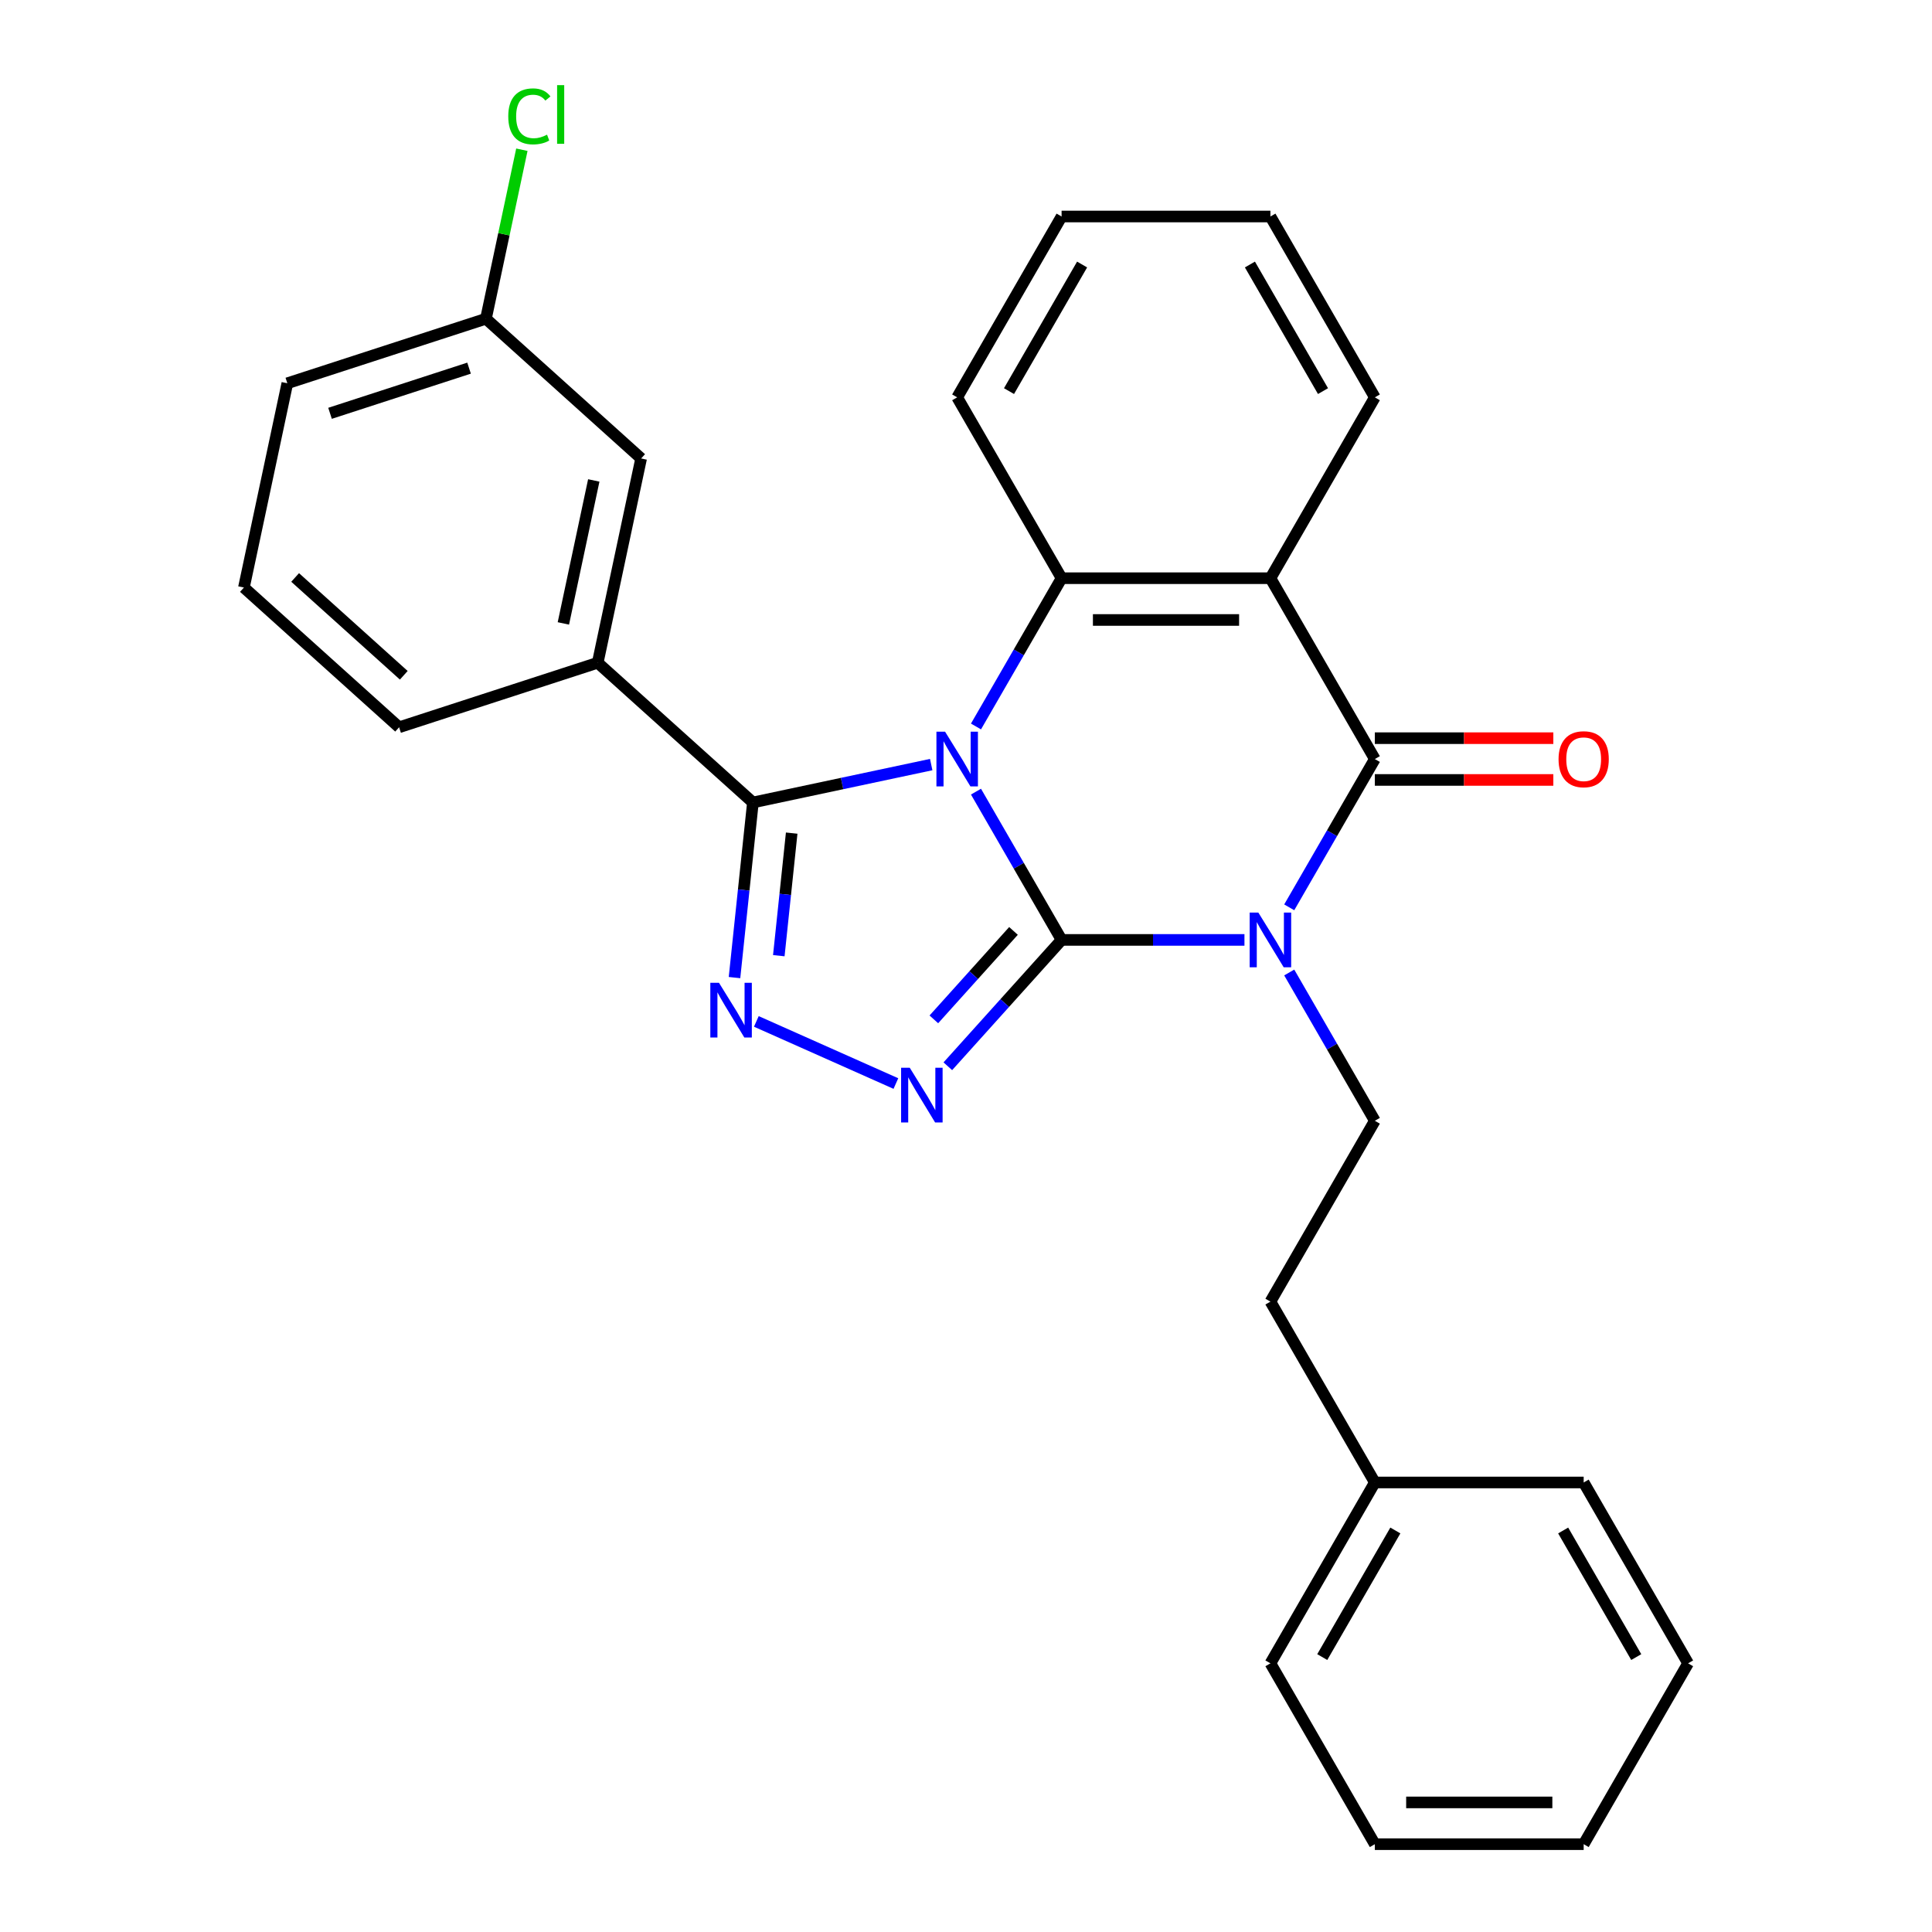 <?xml version='1.0' encoding='iso-8859-1'?>
<svg version='1.1' baseProfile='full'
              xmlns='http://www.w3.org/2000/svg'
                      xmlns:rdkit='http://www.rdkit.org/xml'
                      xmlns:xlink='http://www.w3.org/1999/xlink'
                  xml:space='preserve'
width='1000px' height='1000px' viewBox='0 0 1000 1000'>
<!-- END OF HEADER -->
<rect style='opacity:1.0;fill:#FFFFFF;stroke:none' width='1000' height='1000' x='0' y='0'> </rect>
<path class='bond-0' d='M 505.168,409.752 L 527.323,448.125' style='fill:none;fill-rule:evenodd;stroke:#0000FF;stroke-width:6px;stroke-linecap:butt;stroke-linejoin:miter;stroke-opacity:1' />
<path class='bond-0' d='M 527.323,448.125 L 549.478,486.499' style='fill:none;fill-rule:evenodd;stroke:#000000;stroke-width:6px;stroke-linecap:butt;stroke-linejoin:miter;stroke-opacity:1' />
<path class='bond-3' d='M 481.991,395.747 L 435.847,405.555' style='fill:none;fill-rule:evenodd;stroke:#0000FF;stroke-width:6px;stroke-linecap:butt;stroke-linejoin:miter;stroke-opacity:1' />
<path class='bond-3' d='M 435.847,405.555 L 389.704,415.363' style='fill:none;fill-rule:evenodd;stroke:#000000;stroke-width:6px;stroke-linecap:butt;stroke-linejoin:miter;stroke-opacity:1' />
<path class='bond-5' d='M 505.168,376.027 L 527.323,337.653' style='fill:none;fill-rule:evenodd;stroke:#0000FF;stroke-width:6px;stroke-linecap:butt;stroke-linejoin:miter;stroke-opacity:1' />
<path class='bond-5' d='M 527.323,337.653 L 549.478,299.28' style='fill:none;fill-rule:evenodd;stroke:#000000;stroke-width:6px;stroke-linecap:butt;stroke-linejoin:miter;stroke-opacity:1' />
<path class='bond-1' d='M 549.478,486.499 L 596.802,486.499' style='fill:none;fill-rule:evenodd;stroke:#000000;stroke-width:6px;stroke-linecap:butt;stroke-linejoin:miter;stroke-opacity:1' />
<path class='bond-1' d='M 596.802,486.499 L 644.127,486.499' style='fill:none;fill-rule:evenodd;stroke:#0000FF;stroke-width:6px;stroke-linecap:butt;stroke-linejoin:miter;stroke-opacity:1' />
<path class='bond-4' d='M 549.478,486.499 L 520.036,519.198' style='fill:none;fill-rule:evenodd;stroke:#000000;stroke-width:6px;stroke-linecap:butt;stroke-linejoin:miter;stroke-opacity:1' />
<path class='bond-4' d='M 520.036,519.198 L 490.594,551.897' style='fill:none;fill-rule:evenodd;stroke:#0000FF;stroke-width:6px;stroke-linecap:butt;stroke-linejoin:miter;stroke-opacity:1' />
<path class='bond-4' d='M 524.58,481.843 L 503.971,504.732' style='fill:none;fill-rule:evenodd;stroke:#000000;stroke-width:6px;stroke-linecap:butt;stroke-linejoin:miter;stroke-opacity:1' />
<path class='bond-4' d='M 503.971,504.732 L 483.361,527.622' style='fill:none;fill-rule:evenodd;stroke:#0000FF;stroke-width:6px;stroke-linecap:butt;stroke-linejoin:miter;stroke-opacity:1' />
<path class='bond-9' d='M 667.304,503.361 L 689.459,541.734' style='fill:none;fill-rule:evenodd;stroke:#0000FF;stroke-width:6px;stroke-linecap:butt;stroke-linejoin:miter;stroke-opacity:1' />
<path class='bond-9' d='M 689.459,541.734 L 711.614,580.108' style='fill:none;fill-rule:evenodd;stroke:#000000;stroke-width:6px;stroke-linecap:butt;stroke-linejoin:miter;stroke-opacity:1' />
<path class='bond-29' d='M 667.304,469.636 L 689.459,431.263' style='fill:none;fill-rule:evenodd;stroke:#0000FF;stroke-width:6px;stroke-linecap:butt;stroke-linejoin:miter;stroke-opacity:1' />
<path class='bond-29' d='M 689.459,431.263 L 711.614,392.889' style='fill:none;fill-rule:evenodd;stroke:#000000;stroke-width:6px;stroke-linecap:butt;stroke-linejoin:miter;stroke-opacity:1' />
<path class='bond-2' d='M 711.614,392.889 L 657.569,299.28' style='fill:none;fill-rule:evenodd;stroke:#000000;stroke-width:6px;stroke-linecap:butt;stroke-linejoin:miter;stroke-opacity:1' />
<path class='bond-10' d='M 711.614,403.698 L 757.809,403.698' style='fill:none;fill-rule:evenodd;stroke:#000000;stroke-width:6px;stroke-linecap:butt;stroke-linejoin:miter;stroke-opacity:1' />
<path class='bond-10' d='M 757.809,403.698 L 804.003,403.698' style='fill:none;fill-rule:evenodd;stroke:#FF0000;stroke-width:6px;stroke-linecap:butt;stroke-linejoin:miter;stroke-opacity:1' />
<path class='bond-10' d='M 711.614,382.08 L 757.809,382.08' style='fill:none;fill-rule:evenodd;stroke:#000000;stroke-width:6px;stroke-linecap:butt;stroke-linejoin:miter;stroke-opacity:1' />
<path class='bond-10' d='M 757.809,382.08 L 804.003,382.08' style='fill:none;fill-rule:evenodd;stroke:#FF0000;stroke-width:6px;stroke-linecap:butt;stroke-linejoin:miter;stroke-opacity:1' />
<path class='bond-6' d='M 389.704,415.363 L 384.941,460.681' style='fill:none;fill-rule:evenodd;stroke:#000000;stroke-width:6px;stroke-linecap:butt;stroke-linejoin:miter;stroke-opacity:1' />
<path class='bond-6' d='M 384.941,460.681 L 380.178,505.999' style='fill:none;fill-rule:evenodd;stroke:#0000FF;stroke-width:6px;stroke-linecap:butt;stroke-linejoin:miter;stroke-opacity:1' />
<path class='bond-6' d='M 409.775,431.218 L 406.441,462.941' style='fill:none;fill-rule:evenodd;stroke:#000000;stroke-width:6px;stroke-linecap:butt;stroke-linejoin:miter;stroke-opacity:1' />
<path class='bond-6' d='M 406.441,462.941 L 403.106,494.663' style='fill:none;fill-rule:evenodd;stroke:#0000FF;stroke-width:6px;stroke-linecap:butt;stroke-linejoin:miter;stroke-opacity:1' />
<path class='bond-8' d='M 389.704,415.363 L 309.377,343.036' style='fill:none;fill-rule:evenodd;stroke:#000000;stroke-width:6px;stroke-linecap:butt;stroke-linejoin:miter;stroke-opacity:1' />
<path class='bond-28' d='M 463.709,560.841 L 391.48,528.682' style='fill:none;fill-rule:evenodd;stroke:#0000FF;stroke-width:6px;stroke-linecap:butt;stroke-linejoin:miter;stroke-opacity:1' />
<path class='bond-7' d='M 549.478,299.28 L 657.569,299.28' style='fill:none;fill-rule:evenodd;stroke:#000000;stroke-width:6px;stroke-linecap:butt;stroke-linejoin:miter;stroke-opacity:1' />
<path class='bond-7' d='M 565.692,320.898 L 641.355,320.898' style='fill:none;fill-rule:evenodd;stroke:#000000;stroke-width:6px;stroke-linecap:butt;stroke-linejoin:miter;stroke-opacity:1' />
<path class='bond-15' d='M 549.478,299.28 L 495.433,205.671' style='fill:none;fill-rule:evenodd;stroke:#000000;stroke-width:6px;stroke-linecap:butt;stroke-linejoin:miter;stroke-opacity:1' />
<path class='bond-13' d='M 657.569,299.28 L 711.614,205.671' style='fill:none;fill-rule:evenodd;stroke:#000000;stroke-width:6px;stroke-linecap:butt;stroke-linejoin:miter;stroke-opacity:1' />
<path class='bond-11' d='M 309.377,343.036 L 331.85,237.307' style='fill:none;fill-rule:evenodd;stroke:#000000;stroke-width:6px;stroke-linecap:butt;stroke-linejoin:miter;stroke-opacity:1' />
<path class='bond-11' d='M 291.602,322.682 L 307.334,248.672' style='fill:none;fill-rule:evenodd;stroke:#000000;stroke-width:6px;stroke-linecap:butt;stroke-linejoin:miter;stroke-opacity:1' />
<path class='bond-18' d='M 309.377,343.036 L 206.577,376.438' style='fill:none;fill-rule:evenodd;stroke:#000000;stroke-width:6px;stroke-linecap:butt;stroke-linejoin:miter;stroke-opacity:1' />
<path class='bond-12' d='M 711.614,580.108 L 657.569,673.717' style='fill:none;fill-rule:evenodd;stroke:#000000;stroke-width:6px;stroke-linecap:butt;stroke-linejoin:miter;stroke-opacity:1' />
<path class='bond-14' d='M 331.85,237.307 L 251.523,164.98' style='fill:none;fill-rule:evenodd;stroke:#000000;stroke-width:6px;stroke-linecap:butt;stroke-linejoin:miter;stroke-opacity:1' />
<path class='bond-17' d='M 657.569,673.717 L 711.614,767.327' style='fill:none;fill-rule:evenodd;stroke:#000000;stroke-width:6px;stroke-linecap:butt;stroke-linejoin:miter;stroke-opacity:1' />
<path class='bond-30' d='M 711.614,205.671 L 657.569,112.061' style='fill:none;fill-rule:evenodd;stroke:#000000;stroke-width:6px;stroke-linecap:butt;stroke-linejoin:miter;stroke-opacity:1' />
<path class='bond-30' d='M 684.786,202.438 L 646.954,136.912' style='fill:none;fill-rule:evenodd;stroke:#000000;stroke-width:6px;stroke-linecap:butt;stroke-linejoin:miter;stroke-opacity:1' />
<path class='bond-16' d='M 251.523,164.98 L 260.821,121.237' style='fill:none;fill-rule:evenodd;stroke:#000000;stroke-width:6px;stroke-linecap:butt;stroke-linejoin:miter;stroke-opacity:1' />
<path class='bond-16' d='M 260.821,121.237 L 270.119,77.494' style='fill:none;fill-rule:evenodd;stroke:#00CC00;stroke-width:6px;stroke-linecap:butt;stroke-linejoin:miter;stroke-opacity:1' />
<path class='bond-31' d='M 251.523,164.98 L 148.723,198.382' style='fill:none;fill-rule:evenodd;stroke:#000000;stroke-width:6px;stroke-linecap:butt;stroke-linejoin:miter;stroke-opacity:1' />
<path class='bond-31' d='M 242.784,190.551 L 170.823,213.932' style='fill:none;fill-rule:evenodd;stroke:#000000;stroke-width:6px;stroke-linecap:butt;stroke-linejoin:miter;stroke-opacity:1' />
<path class='bond-24' d='M 495.433,205.671 L 549.478,112.061' style='fill:none;fill-rule:evenodd;stroke:#000000;stroke-width:6px;stroke-linecap:butt;stroke-linejoin:miter;stroke-opacity:1' />
<path class='bond-24' d='M 522.262,202.438 L 560.093,136.912' style='fill:none;fill-rule:evenodd;stroke:#000000;stroke-width:6px;stroke-linecap:butt;stroke-linejoin:miter;stroke-opacity:1' />
<path class='bond-21' d='M 711.614,767.327 L 657.569,860.936' style='fill:none;fill-rule:evenodd;stroke:#000000;stroke-width:6px;stroke-linecap:butt;stroke-linejoin:miter;stroke-opacity:1' />
<path class='bond-21' d='M 722.229,792.177 L 684.398,857.704' style='fill:none;fill-rule:evenodd;stroke:#000000;stroke-width:6px;stroke-linecap:butt;stroke-linejoin:miter;stroke-opacity:1' />
<path class='bond-22' d='M 711.614,767.327 L 819.705,767.327' style='fill:none;fill-rule:evenodd;stroke:#000000;stroke-width:6px;stroke-linecap:butt;stroke-linejoin:miter;stroke-opacity:1' />
<path class='bond-19' d='M 206.577,376.438 L 126.249,304.111' style='fill:none;fill-rule:evenodd;stroke:#000000;stroke-width:6px;stroke-linecap:butt;stroke-linejoin:miter;stroke-opacity:1' />
<path class='bond-19' d='M 208.993,349.523 L 152.764,298.894' style='fill:none;fill-rule:evenodd;stroke:#000000;stroke-width:6px;stroke-linecap:butt;stroke-linejoin:miter;stroke-opacity:1' />
<path class='bond-20' d='M 126.249,304.111 L 148.723,198.382' style='fill:none;fill-rule:evenodd;stroke:#000000;stroke-width:6px;stroke-linecap:butt;stroke-linejoin:miter;stroke-opacity:1' />
<path class='bond-26' d='M 657.569,860.936 L 711.614,954.545' style='fill:none;fill-rule:evenodd;stroke:#000000;stroke-width:6px;stroke-linecap:butt;stroke-linejoin:miter;stroke-opacity:1' />
<path class='bond-25' d='M 819.705,767.327 L 873.751,860.936' style='fill:none;fill-rule:evenodd;stroke:#000000;stroke-width:6px;stroke-linecap:butt;stroke-linejoin:miter;stroke-opacity:1' />
<path class='bond-25' d='M 809.09,792.177 L 846.922,857.704' style='fill:none;fill-rule:evenodd;stroke:#000000;stroke-width:6px;stroke-linecap:butt;stroke-linejoin:miter;stroke-opacity:1' />
<path class='bond-23' d='M 657.569,112.061 L 549.478,112.061' style='fill:none;fill-rule:evenodd;stroke:#000000;stroke-width:6px;stroke-linecap:butt;stroke-linejoin:miter;stroke-opacity:1' />
<path class='bond-27' d='M 873.751,860.936 L 819.705,954.545' style='fill:none;fill-rule:evenodd;stroke:#000000;stroke-width:6px;stroke-linecap:butt;stroke-linejoin:miter;stroke-opacity:1' />
<path class='bond-32' d='M 711.614,954.545 L 819.705,954.545' style='fill:none;fill-rule:evenodd;stroke:#000000;stroke-width:6px;stroke-linecap:butt;stroke-linejoin:miter;stroke-opacity:1' />
<path class='bond-32' d='M 727.828,932.927 L 803.492,932.927' style='fill:none;fill-rule:evenodd;stroke:#000000;stroke-width:6px;stroke-linecap:butt;stroke-linejoin:miter;stroke-opacity:1' />
<path  class='atom-0' d='M 489.173 378.729
L 498.453 393.729
Q 499.373 395.209, 500.853 397.889
Q 502.333 400.569, 502.413 400.729
L 502.413 378.729
L 506.173 378.729
L 506.173 407.049
L 502.293 407.049
L 492.333 390.649
Q 491.173 388.729, 489.933 386.529
Q 488.733 384.329, 488.373 383.649
L 488.373 407.049
L 484.693 407.049
L 484.693 378.729
L 489.173 378.729
' fill='#0000FF'/>
<path  class='atom-2' d='M 651.309 472.339
L 660.589 487.339
Q 661.509 488.819, 662.989 491.499
Q 664.469 494.179, 664.549 494.339
L 664.549 472.339
L 668.309 472.339
L 668.309 500.659
L 664.429 500.659
L 654.469 484.259
Q 653.309 482.339, 652.069 480.139
Q 650.869 477.939, 650.509 477.259
L 650.509 500.659
L 646.829 500.659
L 646.829 472.339
L 651.309 472.339
' fill='#0000FF'/>
<path  class='atom-5' d='M 470.891 552.666
L 480.171 567.666
Q 481.091 569.146, 482.571 571.826
Q 484.051 574.506, 484.131 574.666
L 484.131 552.666
L 487.891 552.666
L 487.891 580.986
L 484.011 580.986
L 474.051 564.586
Q 472.891 562.666, 471.651 560.466
Q 470.451 558.266, 470.091 557.586
L 470.091 580.986
L 466.411 580.986
L 466.411 552.666
L 470.891 552.666
' fill='#0000FF'/>
<path  class='atom-7' d='M 372.146 508.701
L 381.426 523.701
Q 382.346 525.181, 383.826 527.861
Q 385.306 530.541, 385.386 530.701
L 385.386 508.701
L 389.146 508.701
L 389.146 537.021
L 385.266 537.021
L 375.306 520.621
Q 374.146 518.701, 372.906 516.501
Q 371.706 514.301, 371.346 513.621
L 371.346 537.021
L 367.666 537.021
L 367.666 508.701
L 372.146 508.701
' fill='#0000FF'/>
<path  class='atom-11' d='M 806.705 392.969
Q 806.705 386.169, 810.065 382.369
Q 813.425 378.569, 819.705 378.569
Q 825.985 378.569, 829.345 382.369
Q 832.705 386.169, 832.705 392.969
Q 832.705 399.849, 829.305 403.769
Q 825.905 407.649, 819.705 407.649
Q 813.465 407.649, 810.065 403.769
Q 806.705 399.889, 806.705 392.969
M 819.705 404.449
Q 824.025 404.449, 826.345 401.569
Q 828.705 398.649, 828.705 392.969
Q 828.705 387.409, 826.345 384.609
Q 824.025 381.769, 819.705 381.769
Q 815.385 381.769, 813.025 384.569
Q 810.705 387.369, 810.705 392.969
Q 810.705 398.689, 813.025 401.569
Q 815.385 404.449, 819.705 404.449
' fill='#FF0000'/>
<path  class='atom-17' d='M 263.077 60.231
Q 263.077 53.191, 266.357 49.511
Q 269.677 45.791, 275.957 45.791
Q 281.797 45.791, 284.917 49.911
L 282.277 52.071
Q 279.997 49.071, 275.957 49.071
Q 271.677 49.071, 269.397 51.951
Q 267.157 54.791, 267.157 60.231
Q 267.157 65.831, 269.477 68.711
Q 271.837 71.591, 276.397 71.591
Q 279.517 71.591, 283.157 69.711
L 284.277 72.711
Q 282.797 73.671, 280.557 74.231
Q 278.317 74.791, 275.837 74.791
Q 269.677 74.791, 266.357 71.031
Q 263.077 67.271, 263.077 60.231
' fill='#00CC00'/>
<path  class='atom-17' d='M 288.357 44.071
L 292.037 44.071
L 292.037 74.431
L 288.357 74.431
L 288.357 44.071
' fill='#00CC00'/>
</svg>
